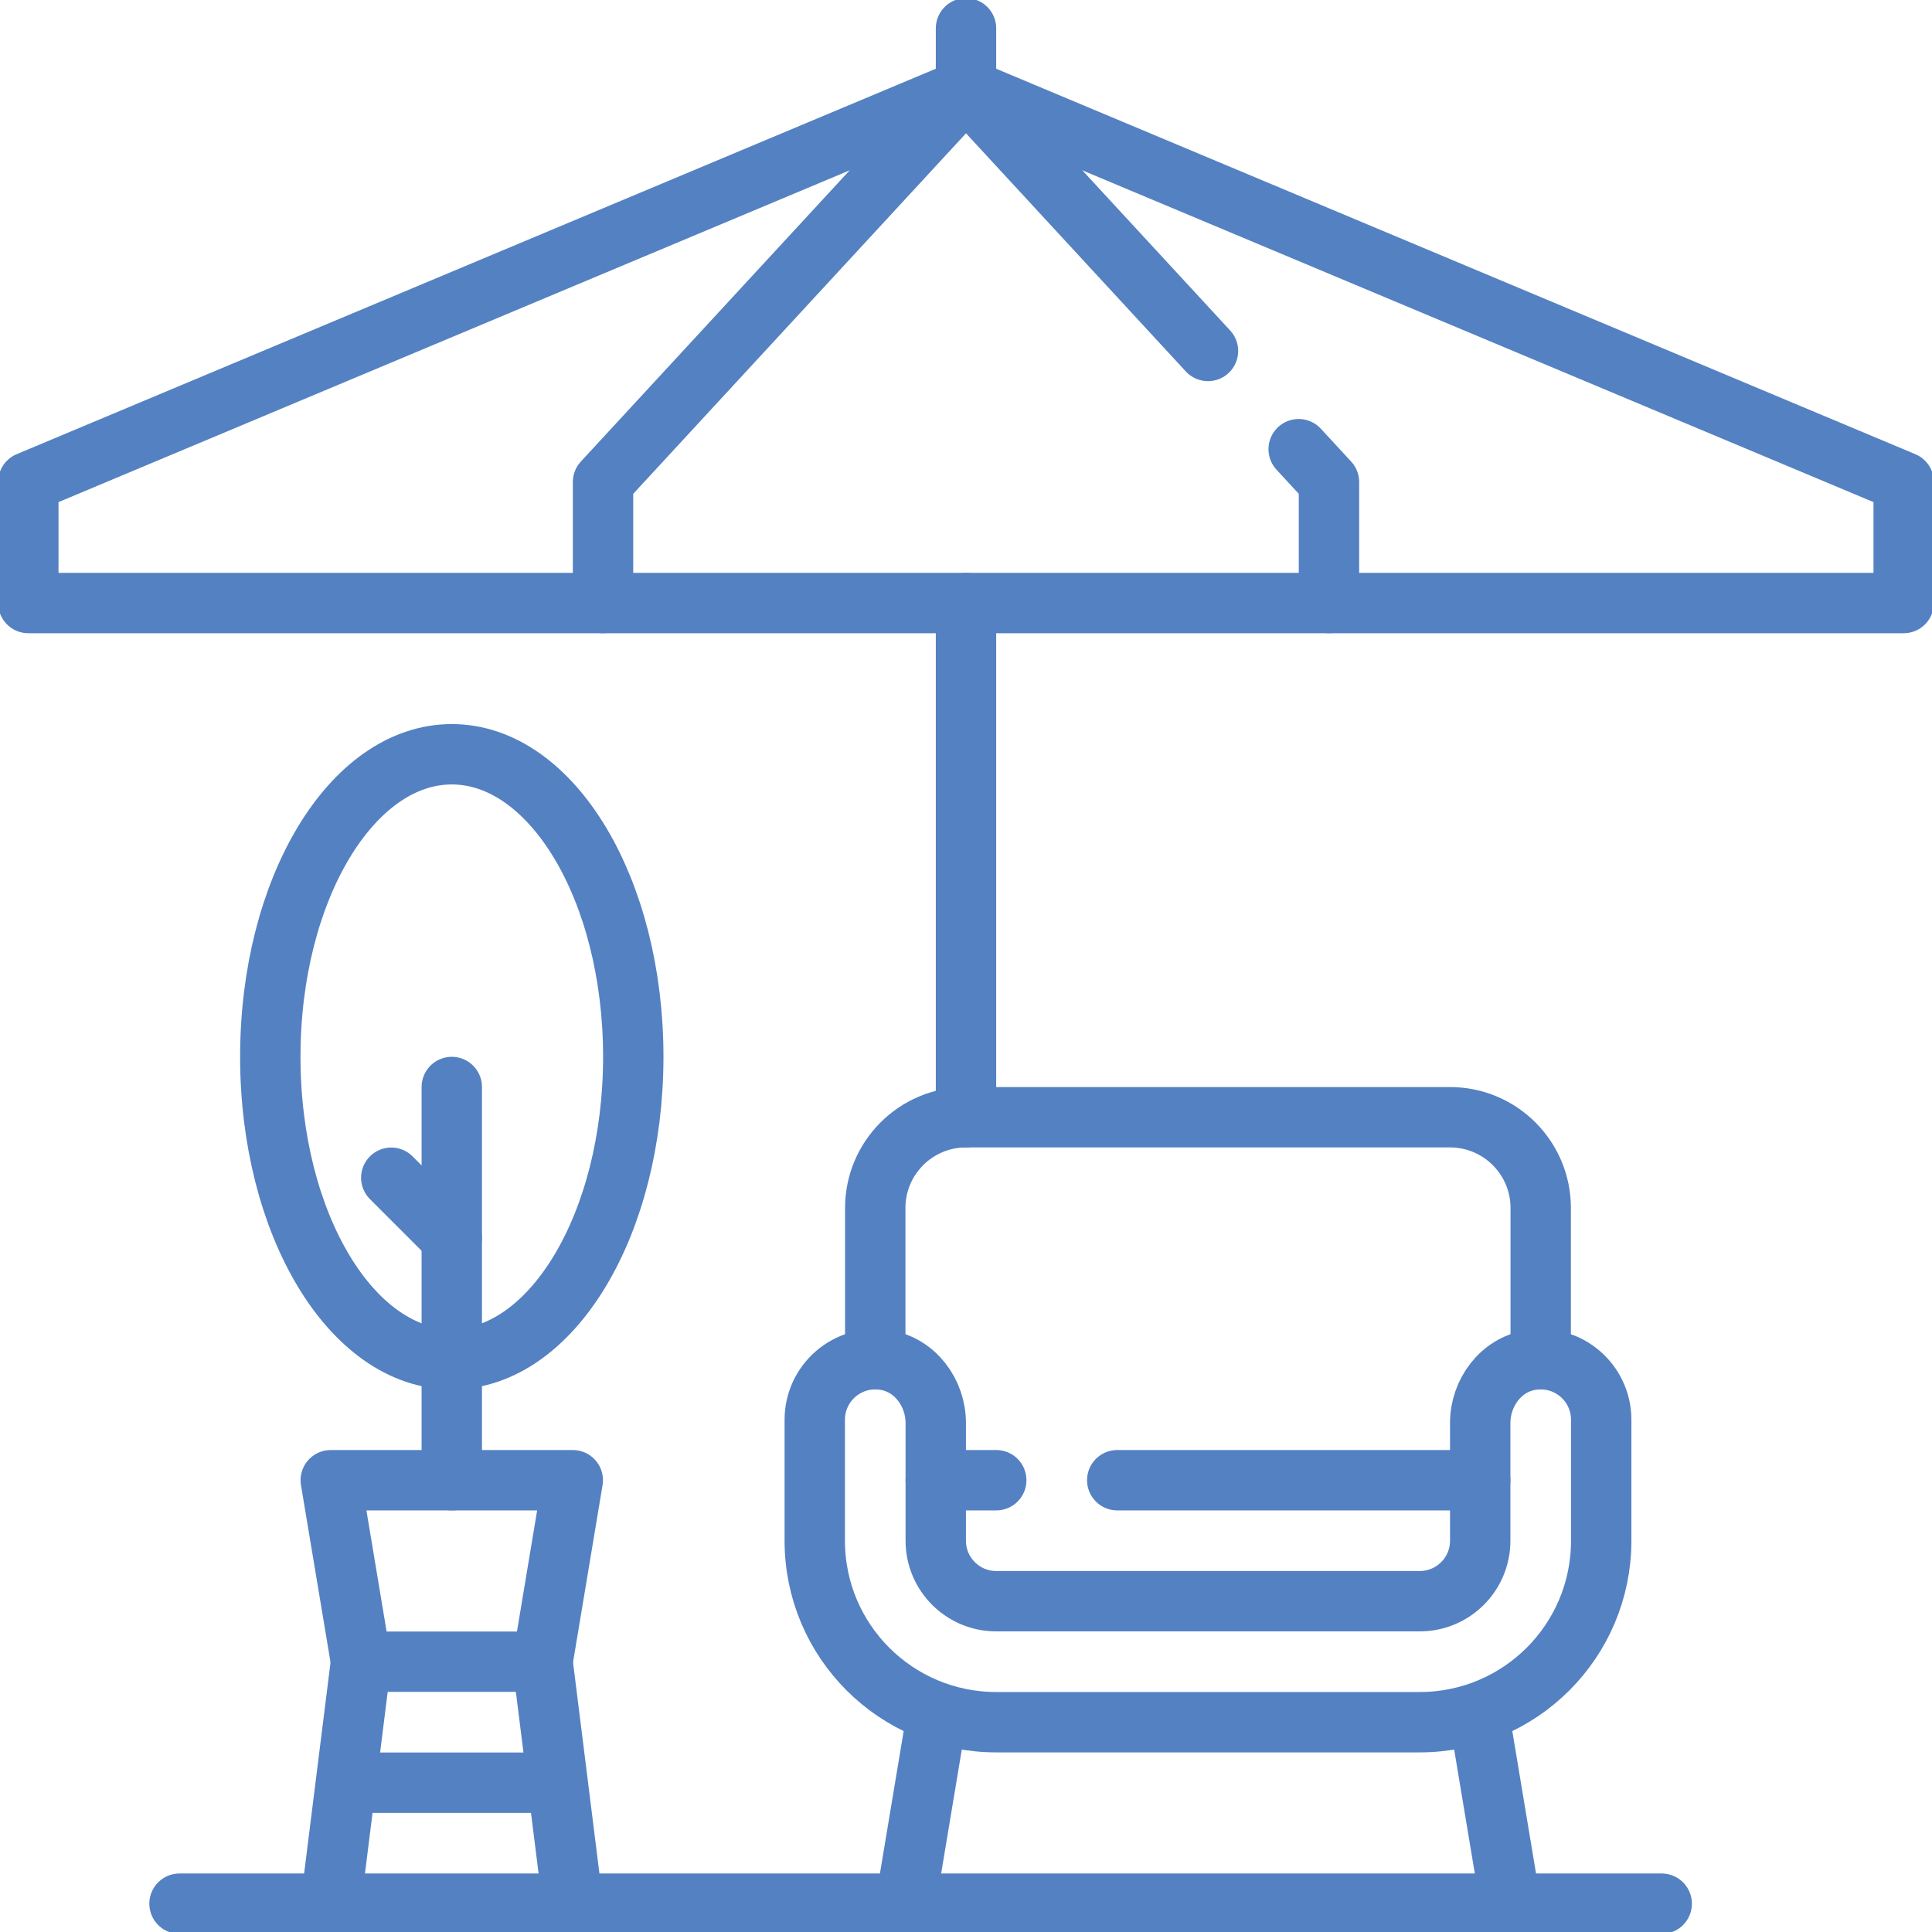<svg width="64" height="64" viewBox="0 0 64 64" fill="none" xmlns="http://www.w3.org/2000/svg">
<g clip-path="url(#clip0_214_563)">
<path d="M55.046 63.062H5.947" stroke="#5481C2" stroke-width="2" stroke-miterlimit="10" stroke-linecap="round" stroke-linejoin="round"/>
<path d="M32 19.976V37.01" stroke="#5481C2" stroke-width="2" stroke-miterlimit="10" stroke-linecap="round" stroke-linejoin="round"/>
<path d="M50.701 45.054C49.716 45.214 49.034 46.139 49.034 47.138V51.038C49.034 52.145 48.137 53.042 47.03 53.042H33.002C31.895 53.042 30.998 52.145 30.998 51.038V47.138C30.998 46.139 30.316 45.214 29.33 45.054C28.075 44.85 26.99 45.813 26.99 47.03V51.038C26.99 54.359 29.681 57.05 33.002 57.05H47.03C50.35 57.05 53.042 54.359 53.042 51.038V47.03C53.042 45.813 51.957 44.85 50.701 45.054Z" stroke="#5481C2" stroke-width="2" stroke-miterlimit="10" stroke-linecap="round" stroke-linejoin="round"/>
<path d="M37.01 49.034H49.034" stroke="#5481C2" stroke-width="2" stroke-miterlimit="10" stroke-linecap="round" stroke-linejoin="round"/>
<path d="M30.998 49.034H33.002" stroke="#5481C2" stroke-width="2" stroke-miterlimit="10" stroke-linecap="round" stroke-linejoin="round"/>
<path d="M51.038 45.026V40.016C51.038 38.356 49.693 37.01 48.032 37.01H32C30.34 37.01 28.994 38.356 28.994 40.016V45.026" stroke="#5481C2" stroke-width="2" stroke-miterlimit="10" stroke-linecap="round" stroke-linejoin="round"/>
<path d="M30.998 57.05L29.996 63.062" stroke="#5481C2" stroke-width="2" stroke-miterlimit="10" stroke-linecap="round" stroke-linejoin="round"/>
<path d="M49.034 57.05L50.036 63.062" stroke="#5481C2" stroke-width="2" stroke-miterlimit="10" stroke-linecap="round" stroke-linejoin="round"/>
<path d="M17.972 55.046H11.96L10.957 49.034H18.974L17.972 55.046Z" stroke="#5481C2" stroke-width="2" stroke-miterlimit="10" stroke-linecap="round" stroke-linejoin="round"/>
<path d="M11.96 55.046L10.957 63.062" stroke="#5481C2" stroke-width="2" stroke-miterlimit="10" stroke-linecap="round" stroke-linejoin="round"/>
<path d="M18.974 63.062L17.972 55.046" stroke="#5481C2" stroke-width="2" stroke-miterlimit="10" stroke-linecap="round" stroke-linejoin="round"/>
<path d="M11.96 59.054H17.972" stroke="#5481C2" stroke-width="2" stroke-miterlimit="10" stroke-linecap="round" stroke-linejoin="round"/>
<path d="M14.966 49.034V36.008" stroke="#5481C2" stroke-width="2" stroke-miterlimit="10" stroke-linecap="round" stroke-linejoin="round"/>
<path d="M63.062 19.976H0.938V15.968L32 2.942L63.062 15.968V19.976Z" stroke="#5481C2" stroke-width="2" stroke-miterlimit="10" stroke-linecap="round" stroke-linejoin="round"/>
<path d="M32 0.938V2.942" stroke="#5481C2" stroke-width="2" stroke-miterlimit="10" stroke-linecap="round" stroke-linejoin="round"/>
<path d="M20.978 35.006C20.978 40.54 18.286 45.026 14.966 45.026C11.645 45.026 8.954 40.54 8.954 35.006C8.954 29.472 11.645 24.986 14.966 24.986C18.286 24.986 20.978 29.472 20.978 35.006Z" stroke="#5481C2" stroke-width="2" stroke-miterlimit="10" stroke-linecap="round" stroke-linejoin="round"/>
<path d="M12.961 39.014L14.965 41.018" stroke="#5481C2" stroke-width="2" stroke-miterlimit="10" stroke-linecap="round" stroke-linejoin="round"/>
<path d="M43.02 14.88L44.024 15.968V19.976" stroke="#5481C2" stroke-width="2" stroke-miterlimit="10" stroke-linecap="round" stroke-linejoin="round"/>
<path d="M19.976 19.976V15.968L32 2.942L40.016 11.626" stroke="#5481C2" stroke-width="2" stroke-miterlimit="10" stroke-linecap="round" stroke-linejoin="round"/>
</g>
<defs>
<clipPath id="clip0_214_563">
<rect width="64" height="64" fill="white"/>
</clipPath>
</defs>
</svg>
